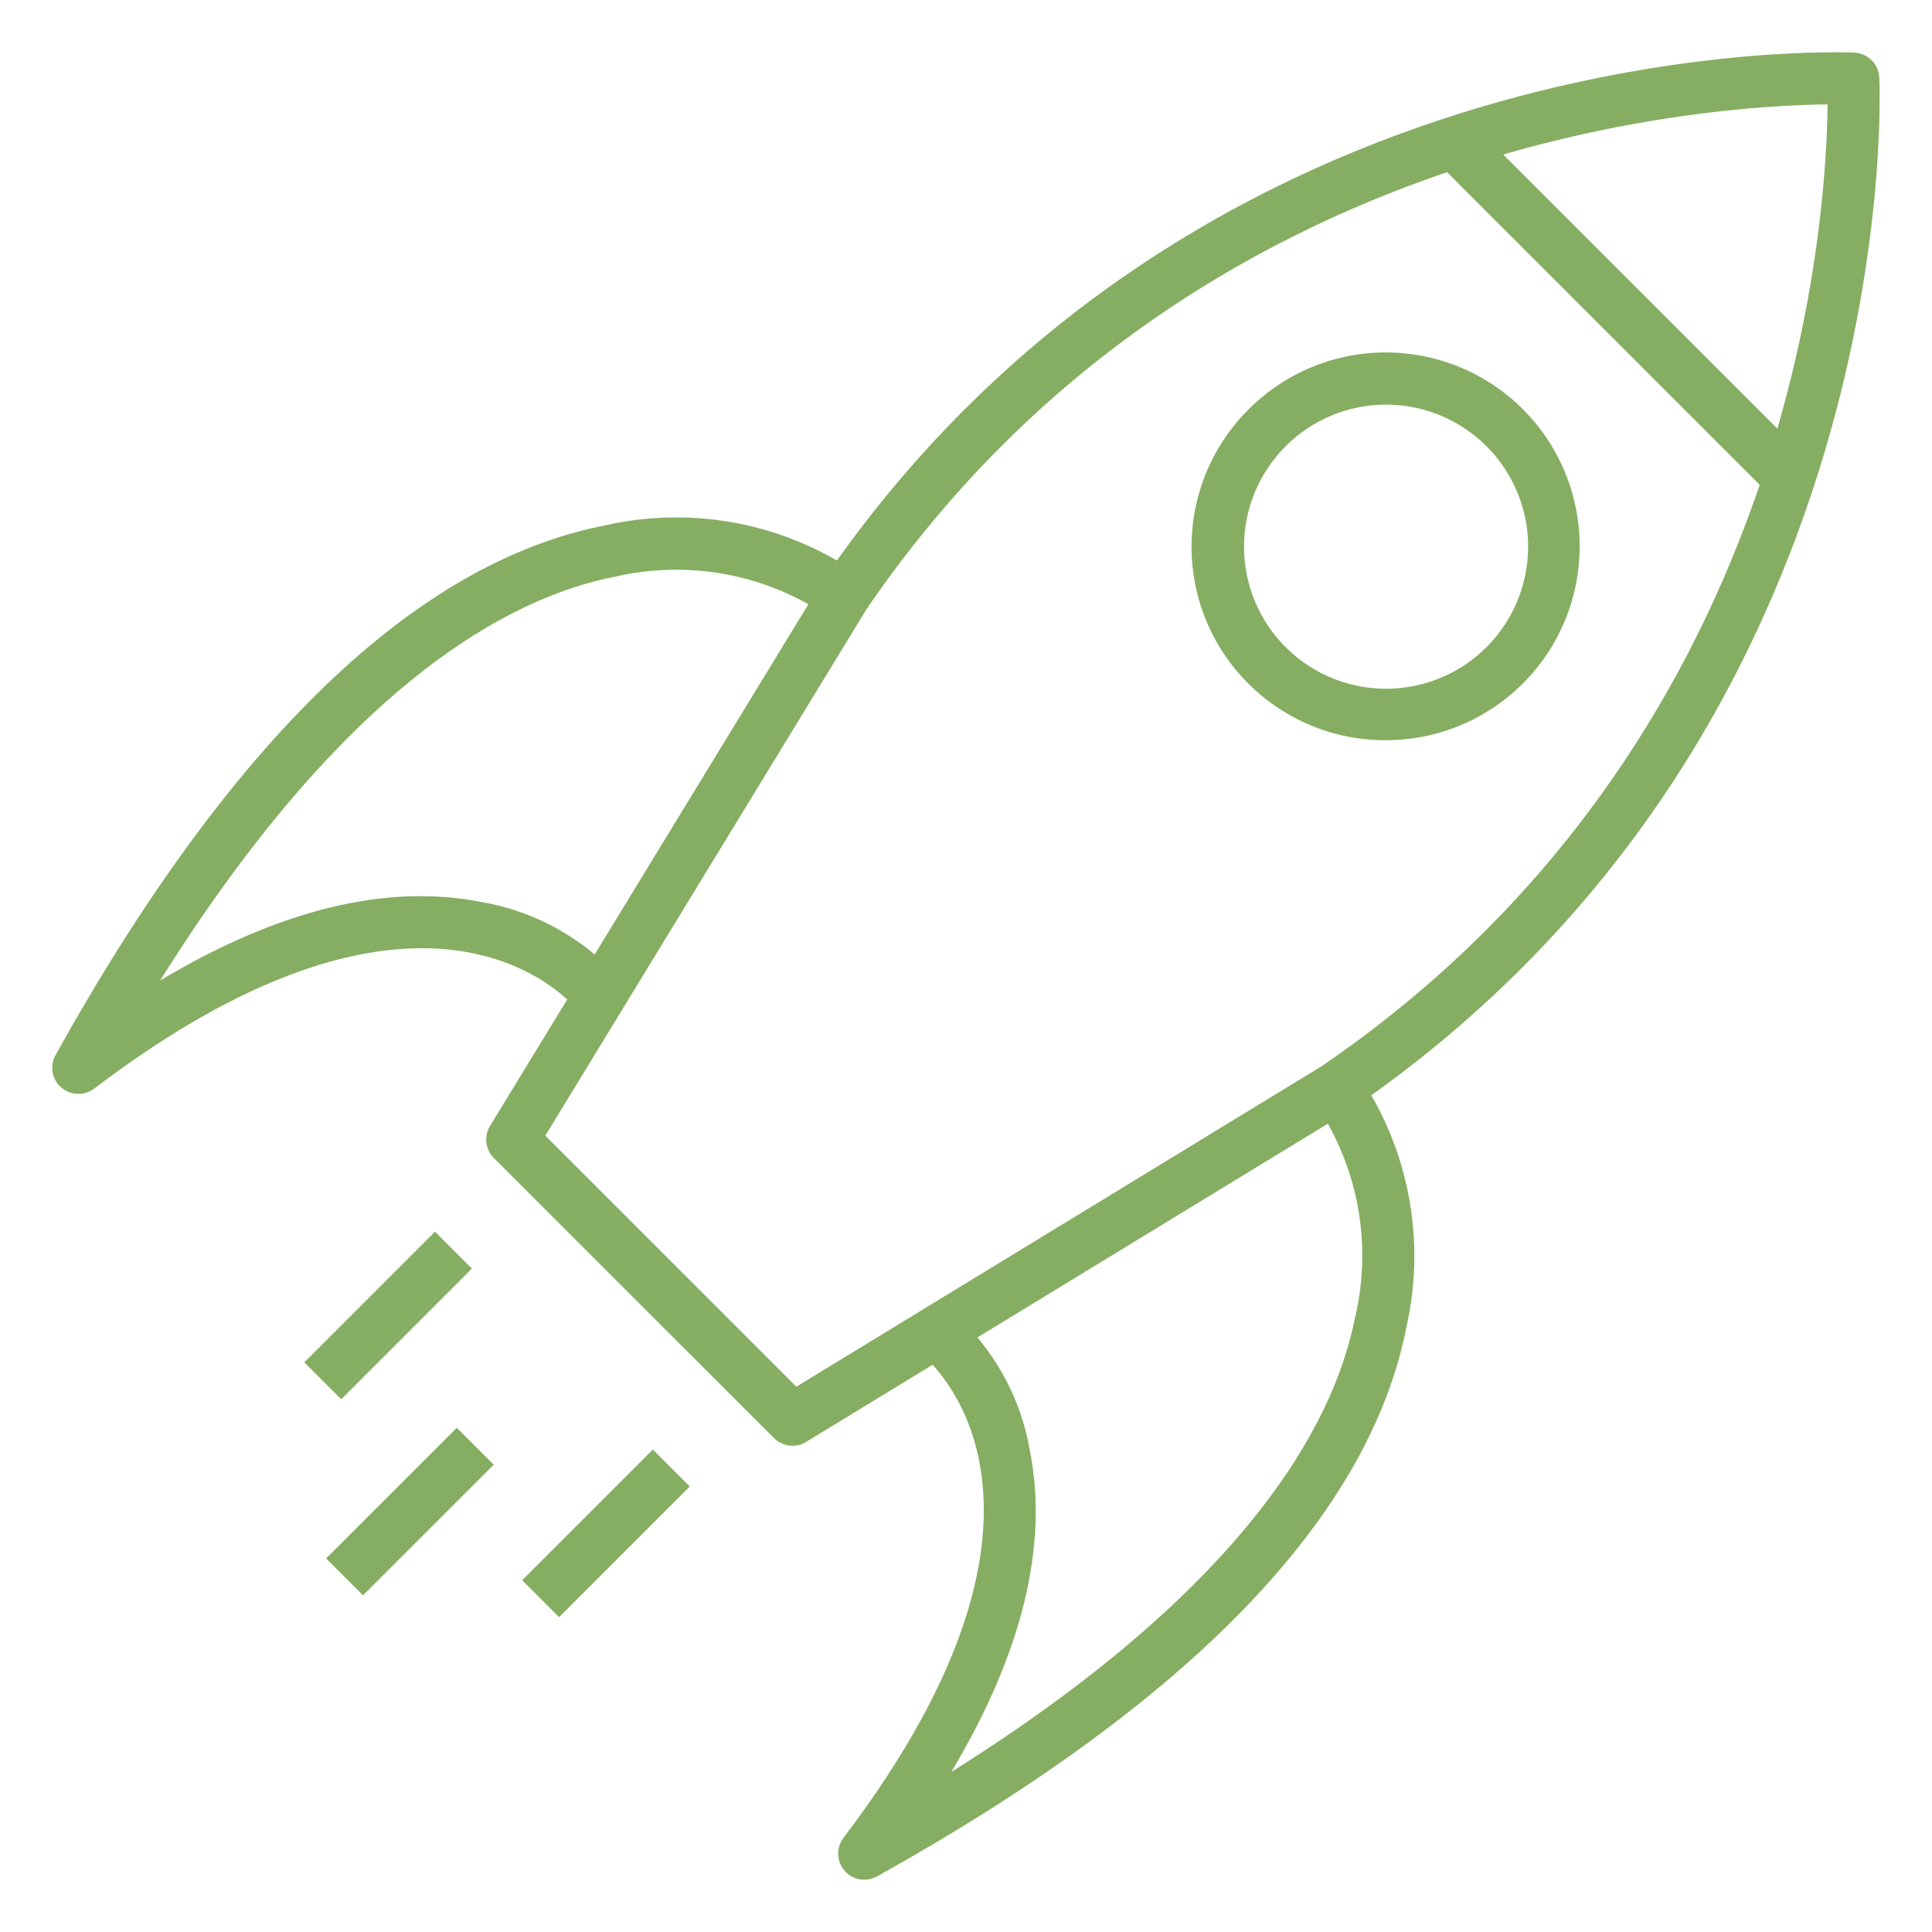 <?xml version="1.0" encoding="UTF-8"?> <svg xmlns="http://www.w3.org/2000/svg" width="28" height="28" viewBox="0 0 28 28" fill="none"> <path d="M1.136 15.853C1.217 15.853 1.297 15.827 1.363 15.778C6.262 12.054 8.31 14.558 8.394 14.666L8.997 14.204C8.473 13.605 7.759 13.206 6.975 13.072C5.6 12.801 4.04 13.183 2.321 14.21C4.993 9.948 7.355 8.659 8.925 8.355C9.449 8.236 9.991 8.225 10.52 8.323C11.048 8.422 11.55 8.628 11.995 8.929L12.471 8.341C11.941 7.97 11.339 7.713 10.704 7.587C10.069 7.462 9.415 7.47 8.783 7.611C6.029 8.143 3.345 10.726 0.806 15.288C0.774 15.345 0.757 15.41 0.757 15.477C0.757 15.543 0.775 15.608 0.808 15.665C0.841 15.723 0.889 15.77 0.947 15.803C1.004 15.836 1.069 15.853 1.136 15.853Z" fill="#86AE62"></path> <path d="M11.485 20.953C11.555 20.953 11.623 20.934 11.682 20.898L19.56 16.093C27.66 10.564 27.244 1.214 27.236 1.12C27.231 1.027 27.192 0.939 27.126 0.874C27.06 0.808 26.973 0.768 26.88 0.763C26.787 0.756 17.436 0.34 11.919 8.424L7.102 16.318C7.058 16.39 7.039 16.476 7.049 16.56C7.059 16.644 7.097 16.723 7.157 16.783L11.217 20.842C11.252 20.878 11.294 20.905 11.34 20.924C11.386 20.944 11.435 20.953 11.485 20.953ZM26.487 1.513C26.47 3.229 25.998 10.783 19.15 15.455L11.541 20.097L7.903 16.459L12.555 8.834C17.217 2 24.77 1.53 26.487 1.513Z" fill="#86AE62"></path> <path d="M12.525 27.242C12.589 27.242 12.652 27.226 12.709 27.195C17.27 24.656 19.853 21.973 20.386 19.218C20.527 18.587 20.535 17.932 20.409 17.297C20.283 16.662 20.027 16.06 19.655 15.53L19.071 16.005C19.374 16.453 19.581 16.959 19.679 17.491C19.776 18.023 19.763 18.57 19.638 19.097C19.328 20.662 18.035 23.015 13.788 25.68C14.815 23.96 15.197 22.399 14.926 21.026C14.793 20.242 14.393 19.528 13.794 19.004L13.335 19.606C13.443 19.69 15.946 21.737 12.223 26.637C12.181 26.693 12.156 26.76 12.149 26.83C12.143 26.9 12.156 26.97 12.188 27.033C12.219 27.096 12.268 27.149 12.327 27.186C12.387 27.223 12.456 27.242 12.526 27.242H12.525Z" fill="#86AE62"></path> <path d="M26.221 6.674L21.269 1.723L20.734 2.258L25.685 7.209L26.221 6.674Z" fill="#86AE62"></path> <path d="M20.078 10.728C20.541 10.729 20.997 10.616 21.405 10.398C21.813 10.181 22.161 9.866 22.419 9.482C22.676 9.098 22.835 8.656 22.88 8.196C22.926 7.735 22.857 7.271 22.681 6.844C22.504 6.416 22.224 6.039 21.867 5.746C21.509 5.452 21.085 5.252 20.631 5.162C20.177 5.071 19.709 5.095 19.266 5.229C18.824 5.364 18.421 5.606 18.095 5.933C17.701 6.325 17.432 6.826 17.323 7.371C17.214 7.916 17.269 8.481 17.481 8.995C17.694 9.508 18.054 9.947 18.517 10.256C18.979 10.565 19.523 10.729 20.078 10.728ZM20.086 5.864C20.562 5.864 21.023 6.029 21.392 6.33C21.761 6.632 22.013 7.052 22.107 7.519C22.2 7.986 22.129 8.471 21.905 8.891C21.681 9.312 21.318 9.641 20.878 9.824C20.438 10.007 19.949 10.032 19.493 9.894C19.037 9.757 18.643 9.465 18.378 9.07C18.113 8.674 17.993 8.199 18.039 7.725C18.084 7.251 18.293 6.807 18.63 6.47C18.82 6.278 19.047 6.126 19.297 6.022C19.547 5.918 19.815 5.864 20.086 5.864Z" fill="#86AE62"></path> <path d="M6.839 18.385L6.304 17.85L4.41 19.744L4.945 20.279L6.839 18.385Z" fill="#86AE62"></path> <path d="M7.156 21.227L6.62 20.692L4.726 22.586L5.261 23.121L7.156 21.227Z" fill="#86AE62"></path> <path d="M9.997 21.543L9.462 21.008L7.568 22.902L8.103 23.437L9.997 21.543Z" fill="#86AE62"></path> </svg> 